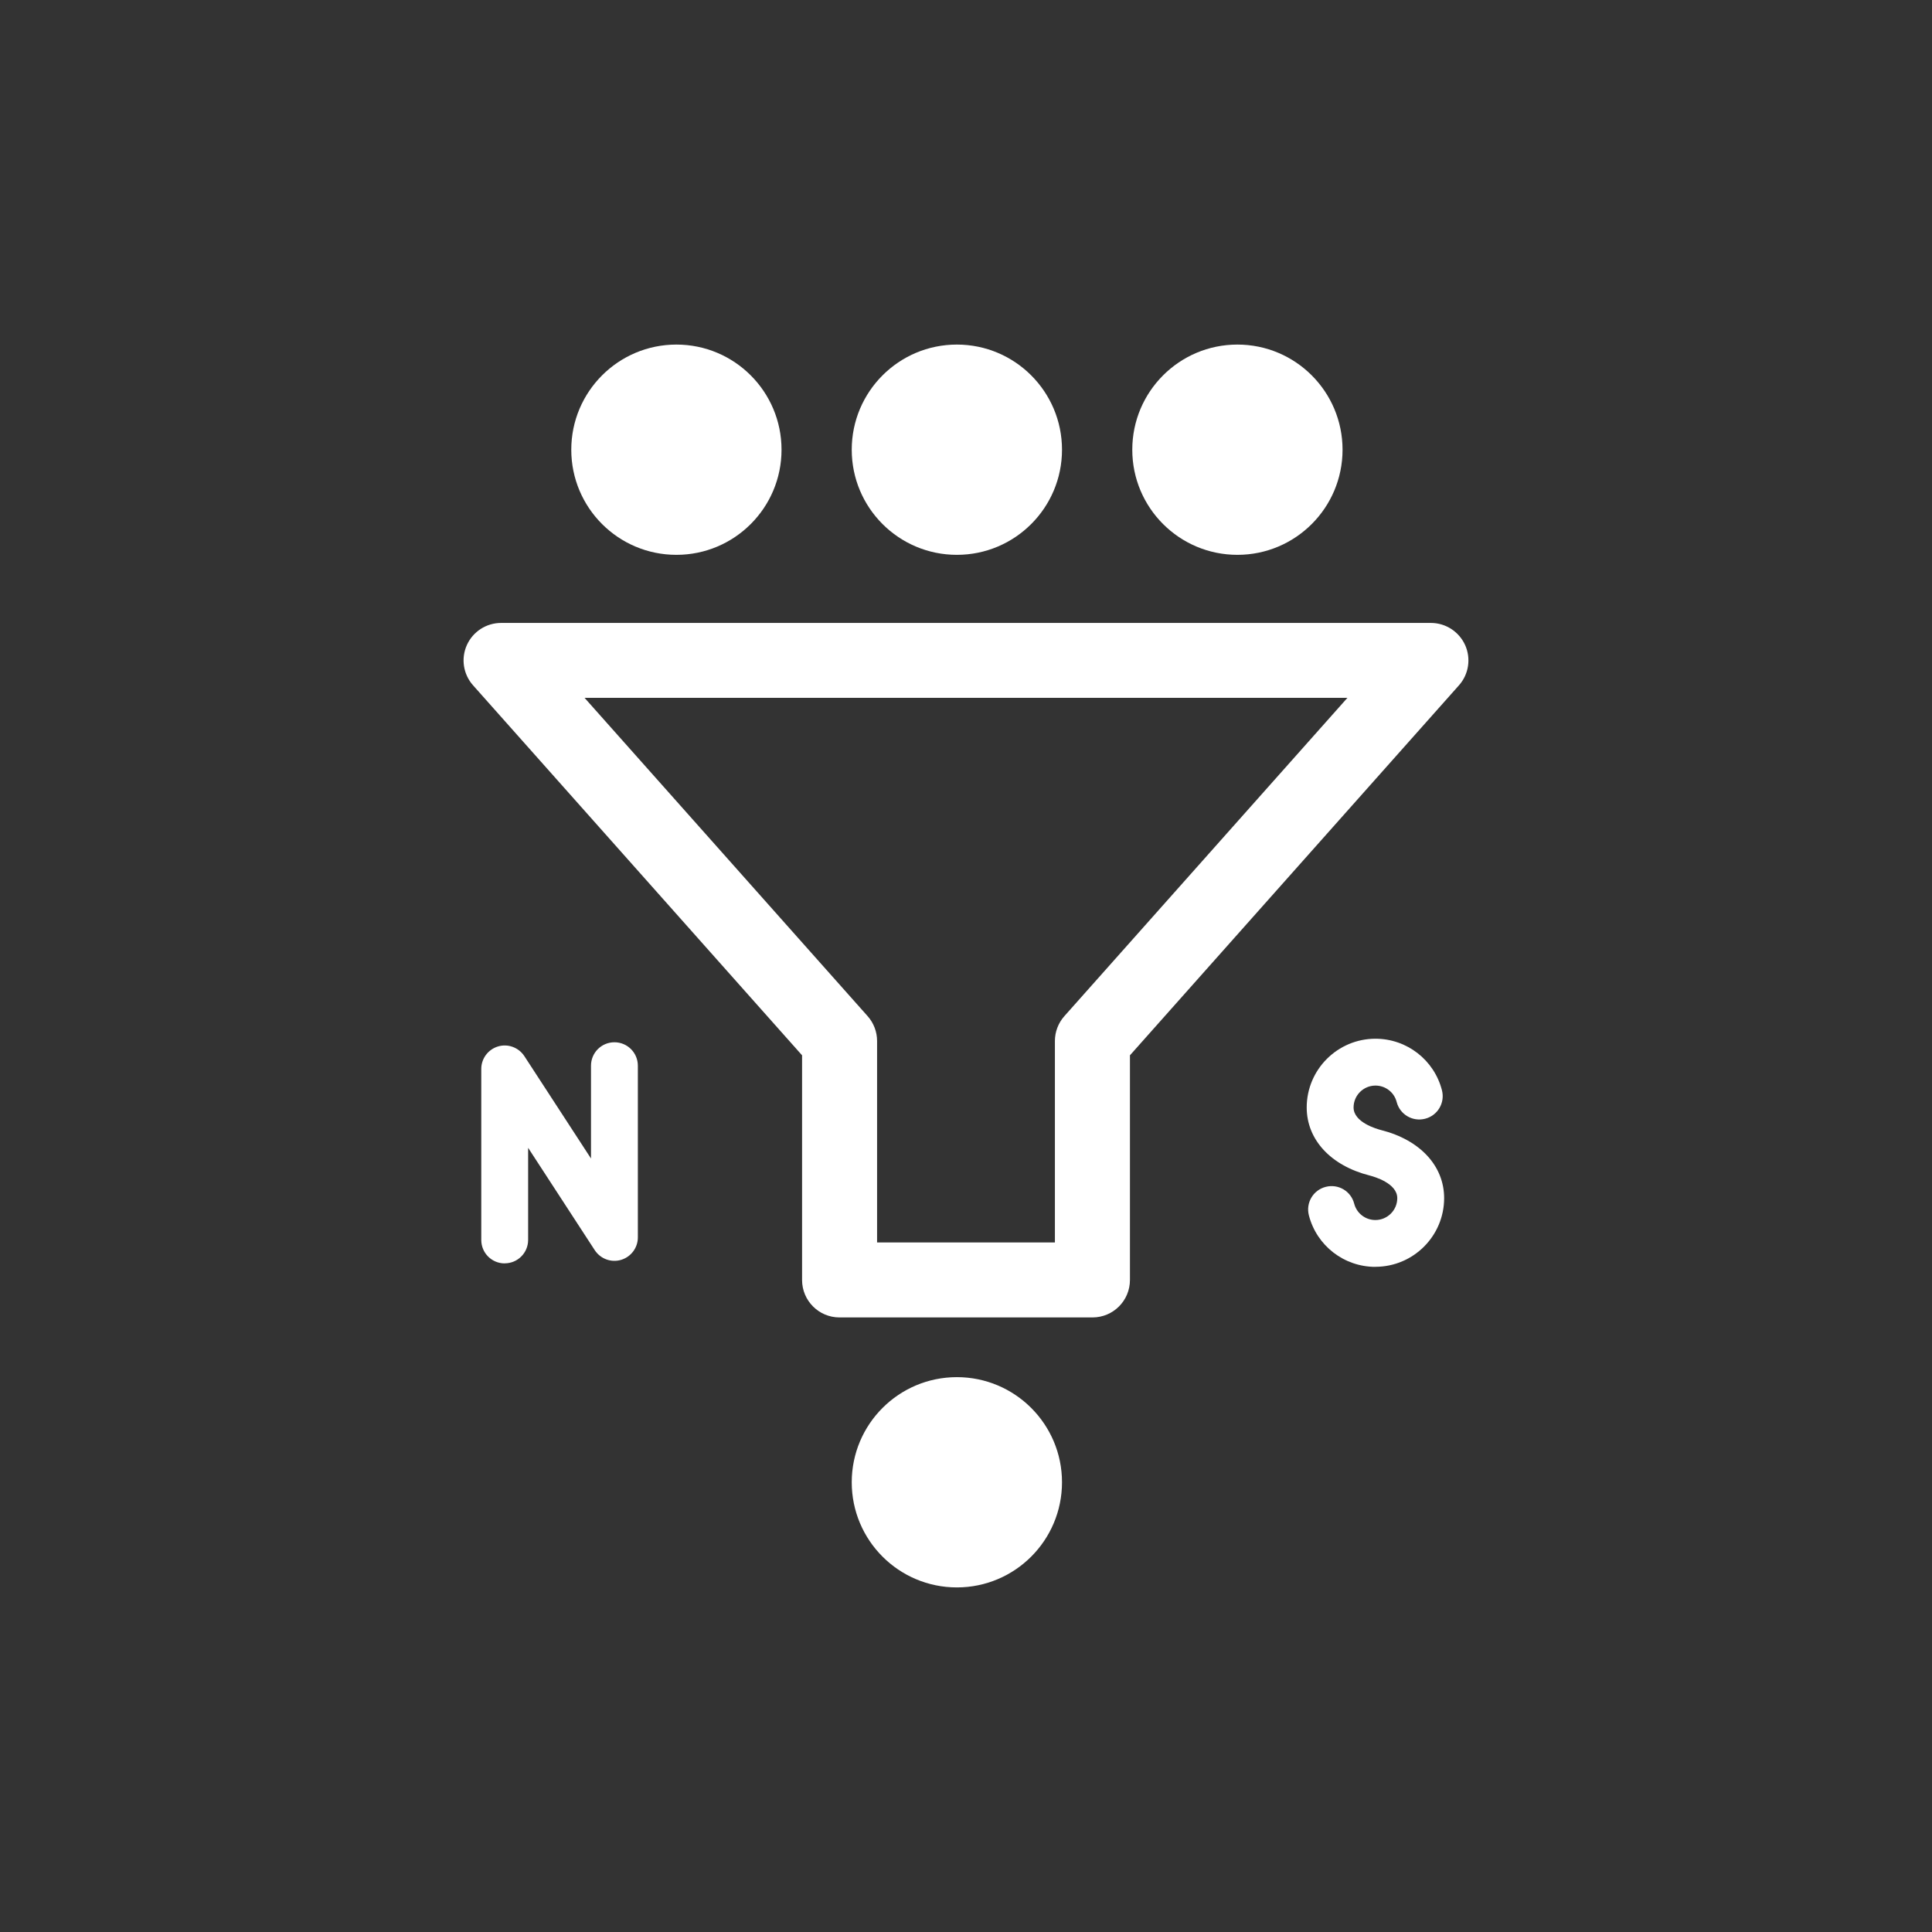 <?xml version="1.0" encoding="UTF-8"?> <svg xmlns="http://www.w3.org/2000/svg" width="120" height="120" viewBox="0 0 120 120" fill="none"><rect x="0" y="0" width="120" height="120" fill="#333333" stroke="none"/><path d="M76.858 34.462C80.464 34.462 83.388 31.539 83.388 27.933C83.388 24.326 80.464 21.402 76.858 21.402C73.251 21.402 70.328 24.326 70.328 27.933C70.328 31.539 73.251 34.462 76.858 34.462Z" fill="white"></path><path d="M59.433 34.462C63.039 34.462 65.963 31.539 65.963 27.933C65.963 24.326 63.039 21.402 59.433 21.402C55.826 21.402 52.903 24.326 52.903 27.933C52.903 31.539 55.826 34.462 59.433 34.462Z" fill="white"></path><path d="M59.433 98.597C63.039 98.597 65.963 95.674 65.963 92.067C65.963 88.461 63.039 85.537 59.433 85.537C55.826 85.537 52.903 88.461 52.903 92.067C52.903 95.674 55.826 98.597 59.433 98.597Z" fill="white"></path><path d="M42.013 34.462C45.619 34.462 48.542 31.539 48.542 27.933C48.542 24.326 45.619 21.402 42.013 21.402C38.406 21.402 35.483 24.326 35.483 27.933C35.483 31.539 38.406 34.462 42.013 34.462Z" fill="white"></path><path d="M67.847 81.828H52.142C50.858 81.828 49.818 80.787 49.818 79.502V65.547L29.383 42.567C28.773 41.882 28.622 40.902 28.997 40.067C29.372 39.232 30.203 38.692 31.122 38.692H88.877C89.793 38.692 90.623 39.232 91.002 40.067C91.377 40.902 91.228 41.882 90.618 42.567L70.183 65.547V79.502C70.183 80.787 69.142 81.828 67.858 81.828H67.847ZM54.468 77.172H65.522V64.657C65.522 64.088 65.733 63.538 66.112 63.112L83.692 43.343H36.307L53.888 63.112C54.267 63.538 54.477 64.088 54.477 64.657V77.172H54.468Z" fill="white"></path><path d="M31.348 78.472C30.543 78.472 29.893 77.823 29.893 77.017V66.392C29.893 65.748 30.318 65.182 30.933 64.997C31.548 64.812 32.213 65.058 32.568 65.597L36.708 71.957V66.192C36.708 65.387 37.358 64.737 38.163 64.737C38.968 64.737 39.618 65.387 39.618 66.192V76.858C39.618 77.502 39.193 78.067 38.578 78.252C37.963 78.437 37.298 78.192 36.943 77.653L32.803 71.293V77.013C32.803 77.817 32.153 78.468 31.348 78.468V78.472Z" fill="white"></path><path d="M85.427 78.687C83.483 78.687 81.782 77.373 81.297 75.487C81.097 74.707 81.562 73.918 82.343 73.718C83.123 73.517 83.912 73.983 84.112 74.763C84.267 75.362 84.808 75.778 85.427 75.778C86.177 75.778 86.787 75.168 86.787 74.418C86.787 73.493 85.358 73.088 85.073 73.013C82.657 72.403 81.162 70.787 81.162 68.787C81.162 66.433 83.078 64.517 85.433 64.517C87.377 64.517 89.078 65.832 89.562 67.718C89.763 68.498 89.297 69.287 88.517 69.487C87.737 69.688 86.948 69.222 86.748 68.442C86.593 67.842 86.052 67.427 85.433 67.427C84.683 67.427 84.073 68.037 84.073 68.787C84.073 69.713 85.502 70.117 85.787 70.192C88.203 70.802 89.698 72.418 89.698 74.418C89.698 76.772 87.782 78.683 85.427 78.683V78.687Z" fill="white"></path></svg> 